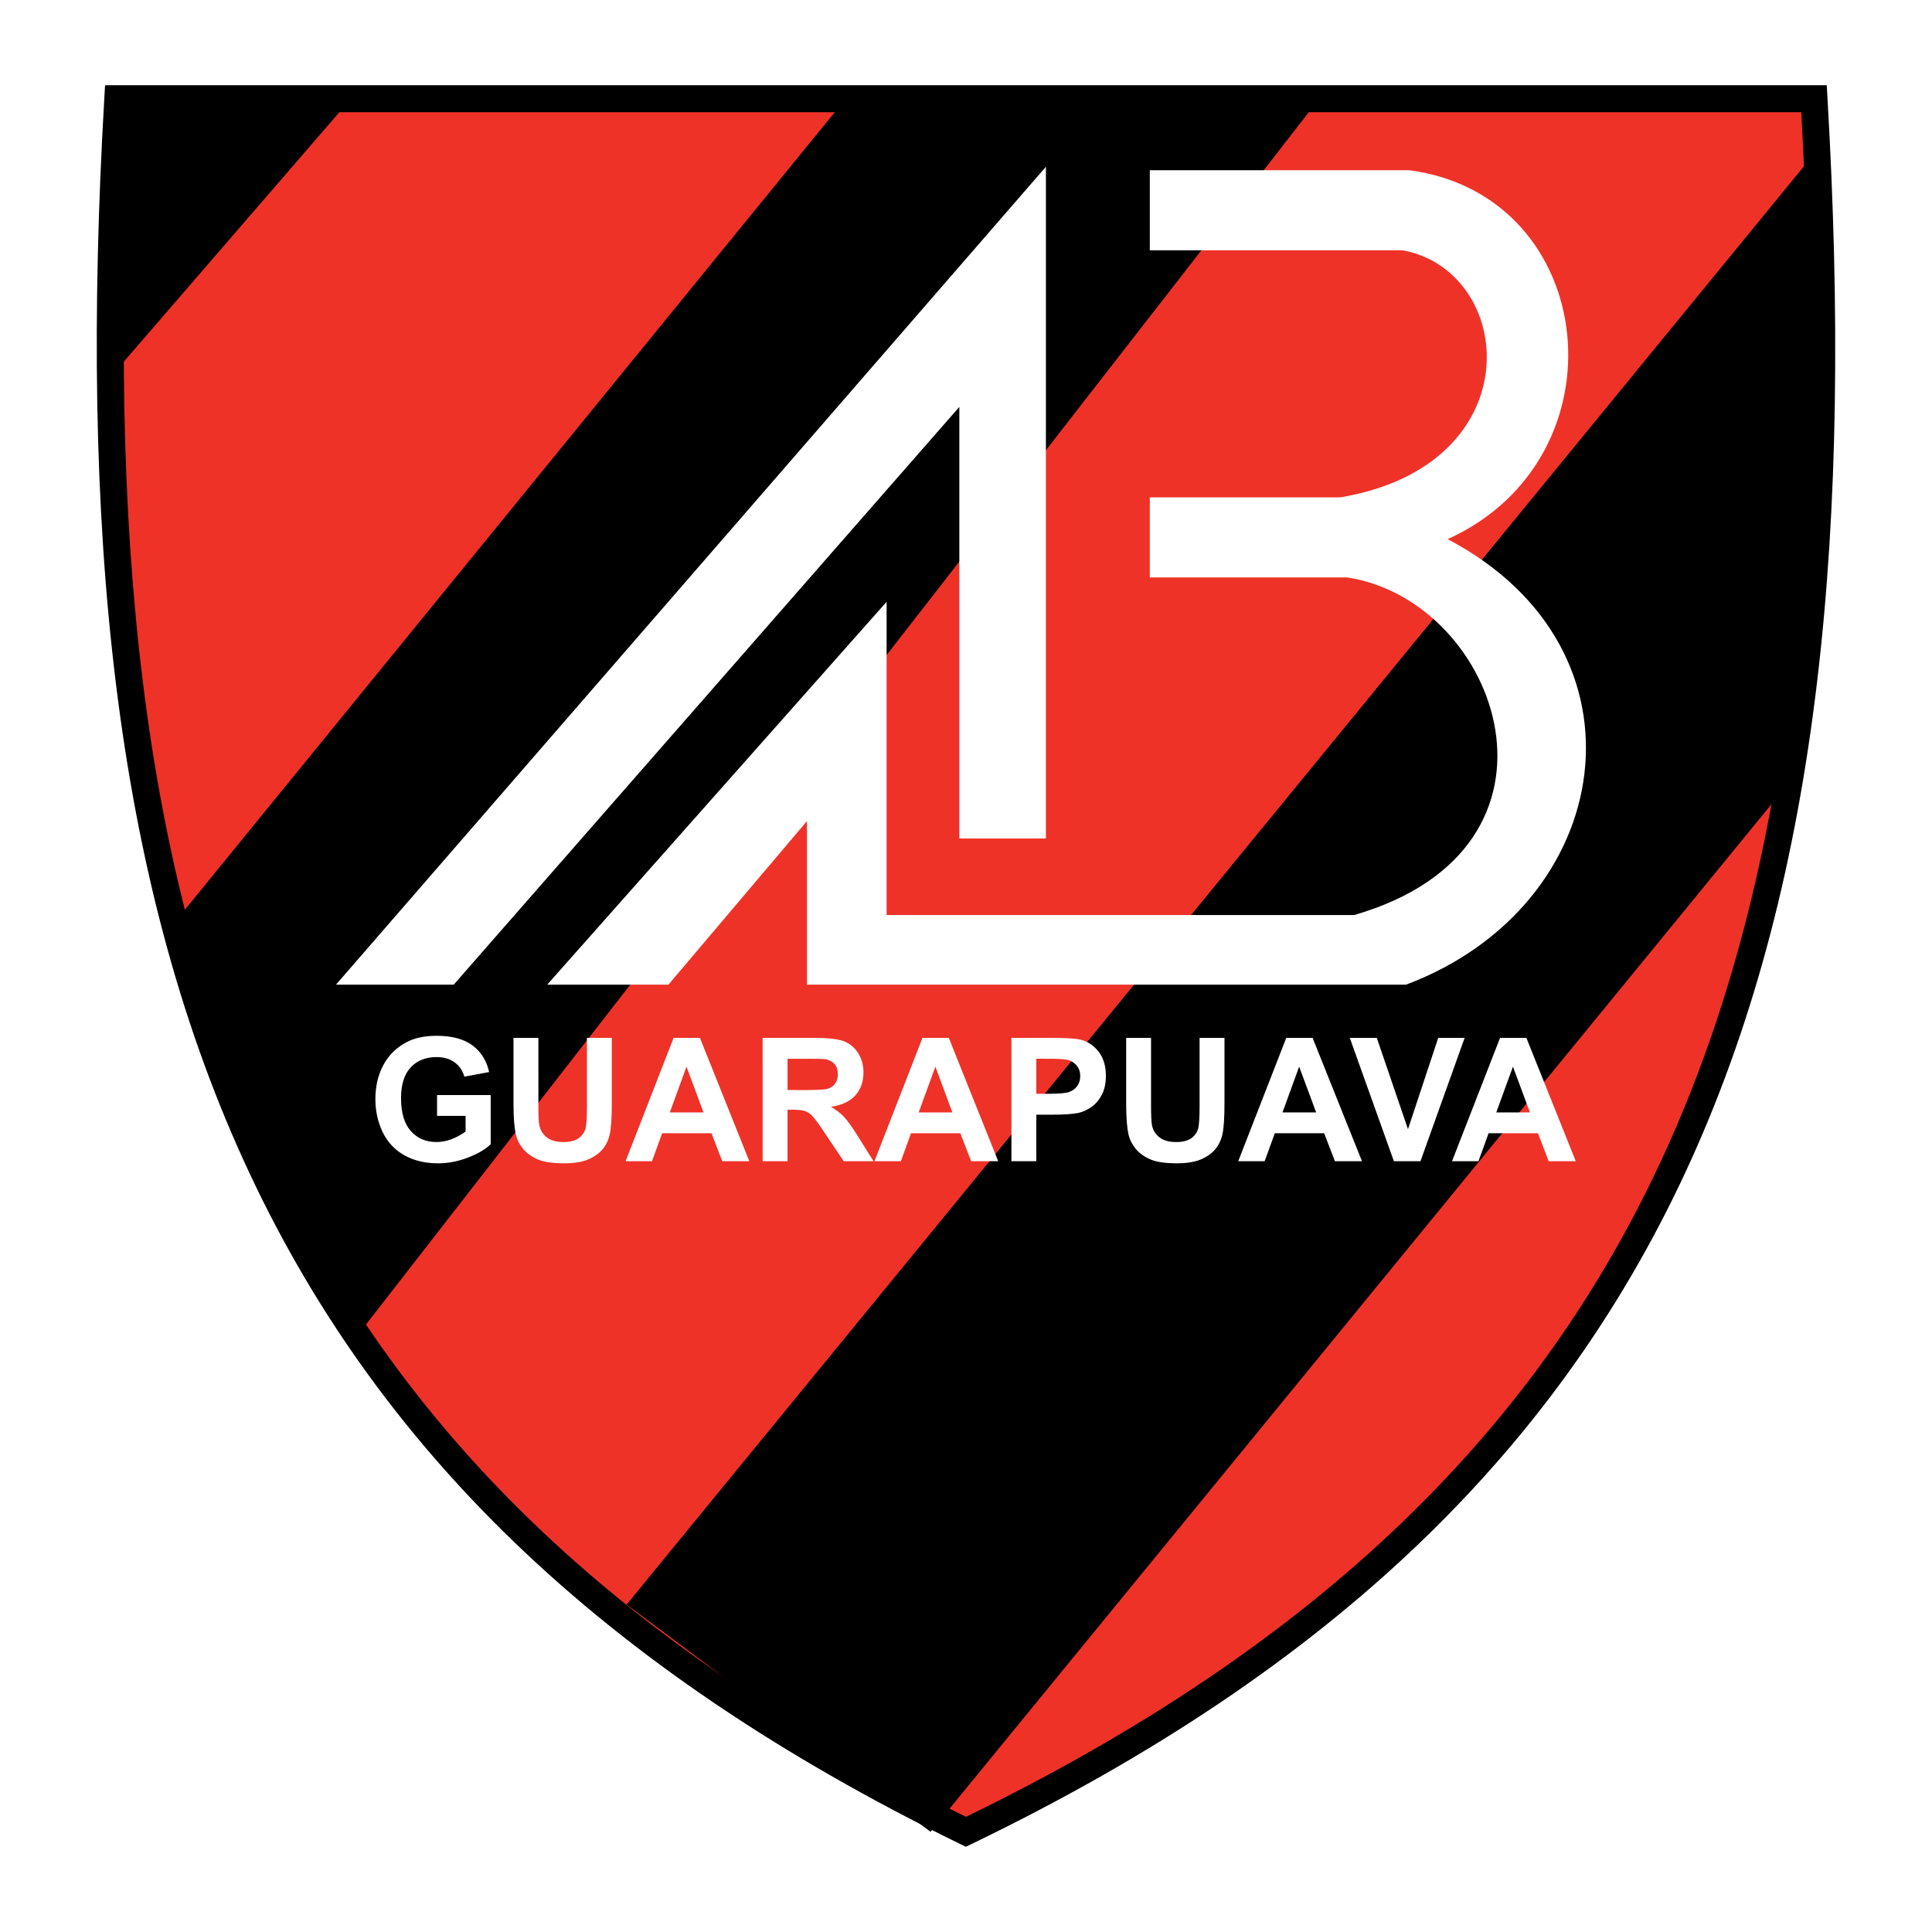 <?xml version="1.0" encoding="utf-8"?>
<!-- Generator: Adobe Illustrator 13.0.0, SVG Export Plug-In . SVG Version: 6.00 Build 14948)  -->
<!DOCTYPE svg PUBLIC "-//W3C//DTD SVG 1.0//EN" "http://www.w3.org/TR/2001/REC-SVG-20010904/DTD/svg10.dtd">
<svg version="1.0" id="Layer_1" xmlns="http://www.w3.org/2000/svg" xmlns:xlink="http://www.w3.org/1999/xlink" x="0px" y="0px"
	 width="192.756px" height="192.756px" viewBox="0 0 192.756 192.756" enable-background="new 0 0 192.756 192.756"
	 xml:space="preserve">
<g>
	<polygon fill-rule="evenodd" clip-rule="evenodd" fill="#FFFFFF" points="0,0 192.756,0 192.756,192.756 0,192.756 0,0 	"/>
	<path fill-rule="evenodd" clip-rule="evenodd" fill="#EE3228" d="M11.753,9.848h169.231
		c4.937,85.039-12.692,138.187-84.615,172.912C25.151,148.035,6.817,94.887,11.753,9.848L11.753,9.848z"/>
	<path d="M11.753,8.504h169.231h1.271l0.073,1.271c2.479,42.721-0.724,77.465-13.606,105.948
		c-12.914,28.553-35.504,50.736-71.771,68.246l-0.588,0.283l-0.583-0.283c-35.905-17.508-58.494-39.688-71.496-68.24
		C11.311,87.24,7.929,52.494,10.409,9.775l0.074-1.271H11.753L11.753,8.504z M179.712,11.193H13.027
		c-2.317,41.736,1.06,75.678,13.695,103.422c12.664,27.809,34.68,49.477,69.652,66.65c35.311-17.17,57.324-38.838,69.901-66.645
		C178.826,86.871,182.031,52.928,179.712,11.193L179.712,11.193z"/>
	<polygon fill-rule="evenodd" clip-rule="evenodd" points="35.023,9.848 11.753,36.777 11.048,9.848 35.023,9.848 	"/>
	<path fill-rule="evenodd" clip-rule="evenodd" d="M84.382,9.848L17.395,92.052c3.056,14.409,9.638,30.473,18.333,41.102
		L131.626,9.848H84.382L84.382,9.848z"/>
	<path fill-rule="evenodd" clip-rule="evenodd" d="M180.279,16.226L62.523,160.084l30.321,22.676l84.867-103.708
		C180.581,56.491,181.783,36.894,180.279,16.226L180.279,16.226z"/>
	<polygon fill-rule="evenodd" clip-rule="evenodd" fill="#FFFFFF" points="45.268,98.238 95.713,40.597 95.713,83.655 
		104.351,83.655 104.351,16.637 33.521,98.238 45.268,98.238 	"/>
	<path fill-rule="evenodd" clip-rule="evenodd" fill="#FFFFFF" d="M114.717,16.985h25.913c18.949,2.546,21.714,28.704,3.801,36.807
		c20.96,10.996,16.813,36.575-4.146,44.446H80.511v-16.32l-13.82,16.32H54.597l33.86-38.196v31.252h46.644
		c23.269-6.717,14.515-31.371-0.69-33.683h-19.694v-7.987h19.003c19.233-3.241,17.506-22.571,6.219-24.654h-25.222V16.985
		L114.717,16.985z"/>
	<path fill-rule="evenodd" clip-rule="evenodd" fill="#FFFFFF" d="M43.604,111.328v-2.072h5.353v4.902
		c-0.518,0.506-1.273,0.949-2.26,1.332c-0.987,0.381-1.989,0.574-3.001,0.574c-1.287,0-2.41-0.271-3.366-0.809
		c-0.956-0.541-1.677-1.314-2.157-2.316c-0.48-1.006-0.721-2.1-0.721-3.279c0-1.281,0.268-2.42,0.804-3.416
		c0.536-0.996,1.324-1.76,2.36-2.291c0.789-0.406,1.771-0.611,2.946-0.611c1.528,0,2.723,0.32,3.58,0.959
		c0.857,0.641,1.412,1.527,1.657,2.658l-2.468,0.459c-0.172-0.602-0.498-1.08-0.976-1.428c-0.478-0.35-1.078-0.525-1.793-0.525
		c-1.085,0-1.949,0.344-2.588,1.031c-0.641,0.688-0.962,1.711-0.962,3.064c0,1.461,0.326,2.557,0.974,3.285
		c0.648,0.73,1.501,1.096,2.553,1.096c0.518,0,1.041-0.102,1.563-0.307s0.973-0.453,1.349-0.742v-1.561L43.604,111.328
		L43.604,111.328z M51.233,103.549l2.483,0.002v6.664c0,1.057,0.031,1.744,0.094,2.057c0.105,0.502,0.359,0.908,0.759,1.213
		c0.4,0.303,0.949,0.457,1.642,0.457c0.704,0,1.235-0.145,1.592-0.434c0.357-0.287,0.576-0.643,0.647-1.061
		c0.072-0.42,0.109-1.115,0.109-2.09v-6.807h2.483v6.463c0,1.477-0.067,2.521-0.201,3.129c-0.134,0.609-0.381,1.125-0.742,1.545
		c-0.361,0.42-0.846,0.756-1.449,1.004c-0.603,0.246-1.393,0.373-2.367,0.373c-1.175,0-2.066-0.137-2.671-0.408
		c-0.607-0.27-1.088-0.623-1.441-1.055c-0.353-0.434-0.584-0.893-0.696-1.365c-0.161-0.705-0.244-1.746-0.244-3.123V103.549
		L51.233,103.549z M74.76,115.854h-2.702l-1.074-2.793h-4.92l-1.014,2.793h-2.635l4.79-12.303h2.628L74.76,115.854L74.76,115.854z
		 M70.187,110.984l-1.694-4.564l-1.664,4.566L70.187,110.984L70.187,110.984z M76.089,115.854l-0.002-12.303h5.23
		c1.313,0,2.271,0.111,2.865,0.33c0.594,0.221,1.072,0.617,1.429,1.18c0.357,0.564,0.538,1.213,0.538,1.938
		c0,0.926-0.272,1.689-0.812,2.289c-0.542,0.602-1.355,0.98-2.434,1.137c0.536,0.312,0.982,0.656,1.331,1.033
		c0.348,0.375,0.821,1.043,1.414,1.998l1.503,2.398h-2.973l-1.796-2.676c-0.636-0.955-1.074-1.561-1.308-1.809
		c-0.234-0.25-0.484-0.422-0.746-0.514c-0.263-0.092-0.681-0.139-1.253-0.139h-0.502v5.137H76.089L76.089,115.854z M78.573,108.752
		l1.838,0.002c1.19,0,1.936-0.051,2.231-0.15c0.297-0.1,0.531-0.273,0.697-0.52c0.167-0.246,0.252-0.557,0.252-0.924
		c0-0.414-0.112-0.748-0.33-1.004c-0.221-0.254-0.534-0.414-0.936-0.482c-0.201-0.025-0.809-0.041-1.813-0.041h-1.938V108.752
		L78.573,108.752z M99.59,115.854h-2.702l-1.074-2.793h-4.92l-1.014,2.793h-2.635l4.791-12.303h2.628L99.59,115.854L99.59,115.854z
		 M95.017,110.984l-1.695-4.564l-1.664,4.566L95.017,110.984L95.017,110.984z M100.91,115.854l-0.002-12.303h3.988
		c1.51,0,2.494,0.062,2.954,0.186c0.704,0.184,1.296,0.586,1.769,1.203c0.476,0.617,0.715,1.418,0.715,2.396
		c0,0.754-0.139,1.393-0.411,1.904c-0.272,0.514-0.623,0.92-1.045,1.213s-0.853,0.49-1.288,0.584
		c-0.592,0.115-1.452,0.176-2.577,0.176h-1.619v4.641H100.91L100.91,115.854z M103.394,105.629v3.494h1.359
		c0.979,0,1.633-0.064,1.964-0.193c0.33-0.129,0.59-0.332,0.776-0.605c0.188-0.271,0.282-0.594,0.282-0.955
		c0-0.447-0.132-0.816-0.394-1.107c-0.264-0.291-0.599-0.475-1-0.547c-0.296-0.053-0.894-0.082-1.789-0.082L103.394,105.629
		L103.394,105.629z M112.357,103.549l2.483,0.002v6.664c0,1.057,0.031,1.744,0.094,2.057c0.105,0.502,0.36,0.908,0.76,1.213
		c0.399,0.303,0.949,0.457,1.641,0.457c0.704,0,1.235-0.145,1.593-0.434c0.357-0.287,0.576-0.643,0.647-1.061
		c0.072-0.42,0.109-1.115,0.109-2.09v-6.807h2.483v6.463c0,1.477-0.067,2.521-0.201,3.129c-0.134,0.609-0.382,1.125-0.741,1.545
		c-0.361,0.42-0.846,0.756-1.449,1.004c-0.603,0.246-1.394,0.373-2.367,0.373c-1.175,0-2.065-0.137-2.671-0.408
		c-0.607-0.27-1.088-0.623-1.44-1.055c-0.353-0.434-0.585-0.893-0.696-1.365c-0.161-0.705-0.244-1.746-0.244-3.123V103.549
		L112.357,103.549z M135.885,115.854h-2.702l-1.074-2.793h-4.92l-1.014,2.793h-2.636l4.791-12.303h2.628L135.885,115.854
		L135.885,115.854z M131.312,110.984l-1.695-4.564l-1.664,4.566L131.312,110.984L131.312,110.984z M139.069,115.854l-4.399-12.303
		h2.693l3.113,9.107l3.015-9.107h2.636l-4.406,12.303H139.069L139.069,115.854z M157.215,115.854h-2.702l-1.074-2.793h-4.92
		l-1.014,2.793h-2.636l4.791-12.303h2.628L157.215,115.854L157.215,115.854z M152.642,110.984l-1.695-4.564l-1.664,4.566
		L152.642,110.984L152.642,110.984z"/>
</g>
</svg>

